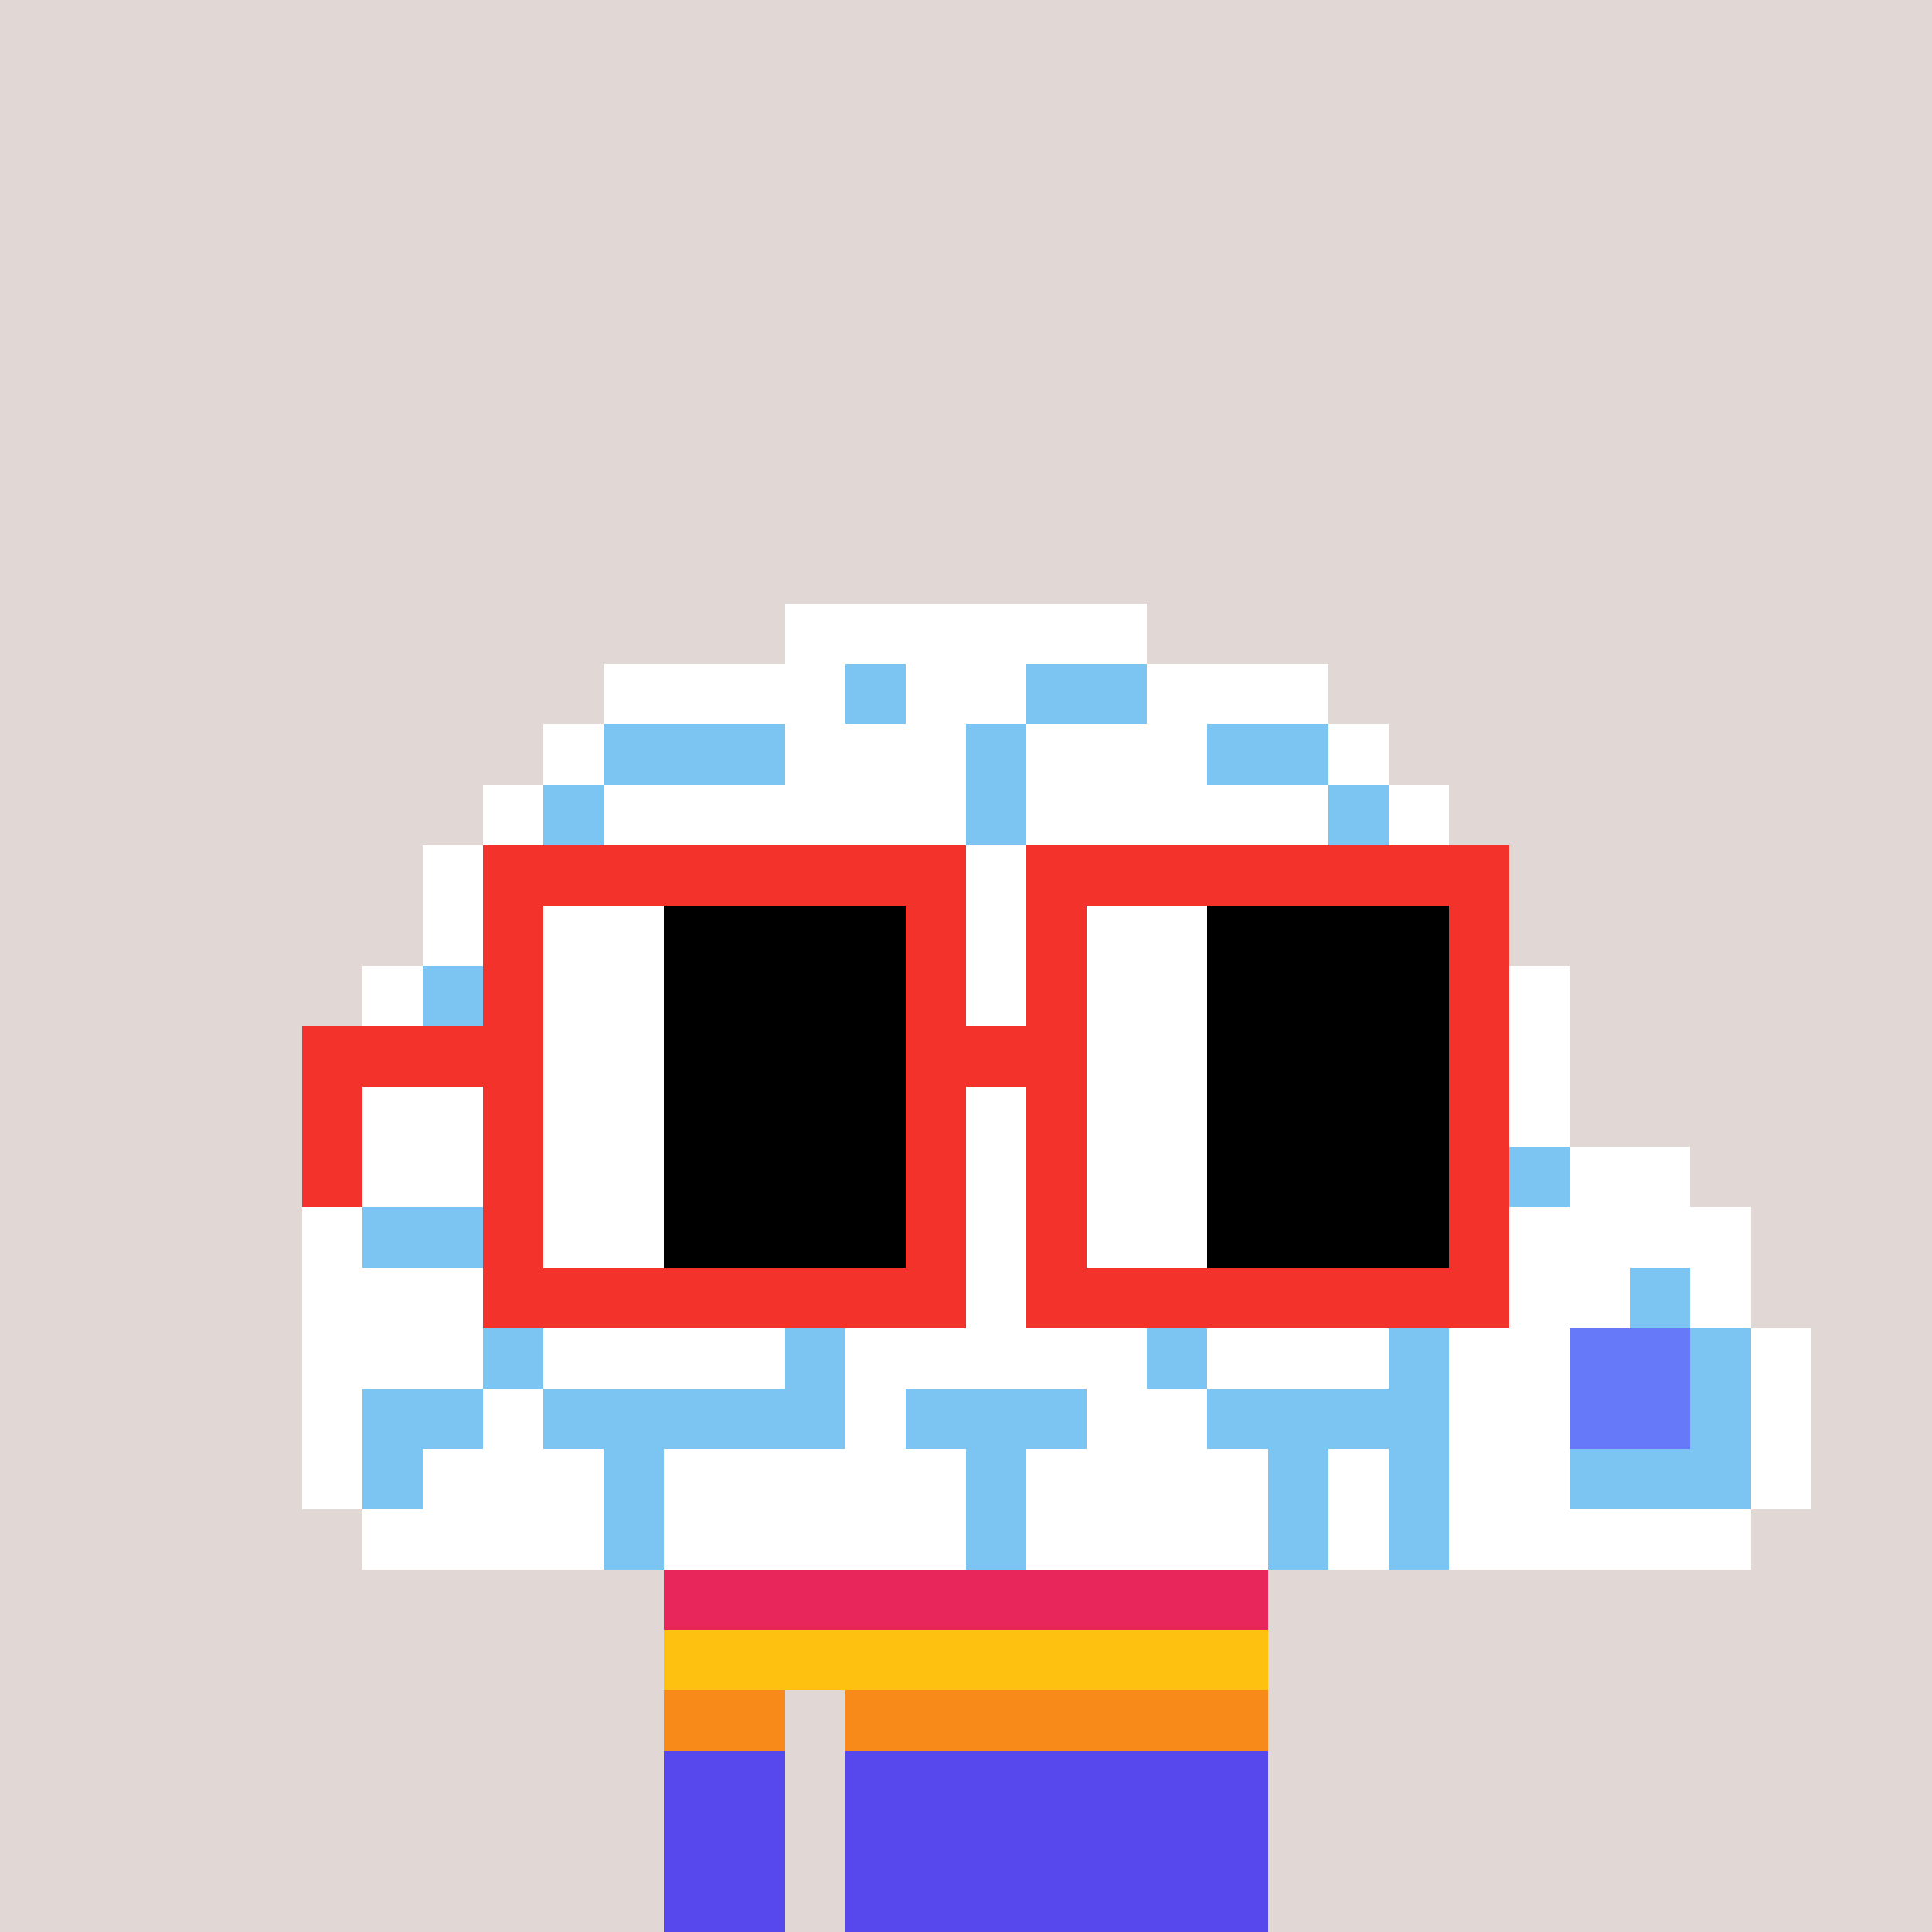 <svg width="320" height="320" viewBox="0 0 320 320" xmlns="http://www.w3.org/2000/svg" shape-rendering="crispEdges"><rect width="100%" height="100%" fill="#e1d7d5" /><rect width="100" height="10" x="110" y="260" fill="#5648ed" /><rect width="100" height="10" x="110" y="270" fill="#5648ed" /><rect width="20" height="10" x="110" y="280" fill="#5648ed" /><rect width="70" height="10" x="140" y="280" fill="#5648ed" /><rect width="20" height="10" x="110" y="290" fill="#5648ed" /><rect width="70" height="10" x="140" y="290" fill="#5648ed" /><rect width="20" height="10" x="110" y="300" fill="#5648ed" /><rect width="70" height="10" x="140" y="300" fill="#5648ed" /><rect width="20" height="10" x="110" y="310" fill="#5648ed" /><rect width="70" height="10" x="140" y="310" fill="#5648ed" /><rect width="100" height="10" x="110" y="260" fill="#e9265c" /><rect width="100" height="10" x="110" y="270" fill="#ffc110" /><rect width="20" height="10" x="110" y="280" fill="#f78a18" /><rect width="70" height="10" x="140" y="280" fill="#f78a18" /><rect width="60" height="10" x="130" y="100" fill="#ffffff" /><rect width="40" height="10" x="100" y="110" fill="#ffffff" /><rect width="10" height="10" x="140" y="110" fill="#7cc4f2" /><rect width="20" height="10" x="150" y="110" fill="#ffffff" /><rect width="20" height="10" x="170" y="110" fill="#7cc4f2" /><rect width="30" height="10" x="190" y="110" fill="#ffffff" /><rect width="10" height="10" x="90" y="120" fill="#ffffff" /><rect width="30" height="10" x="100" y="120" fill="#7cc4f2" /><rect width="30" height="10" x="130" y="120" fill="#ffffff" /><rect width="10" height="10" x="160" y="120" fill="#7cc4f2" /><rect width="30" height="10" x="170" y="120" fill="#ffffff" /><rect width="20" height="10" x="200" y="120" fill="#7cc4f2" /><rect width="10" height="10" x="220" y="120" fill="#ffffff" /><rect width="10" height="10" x="80" y="130" fill="#ffffff" /><rect width="10" height="10" x="90" y="130" fill="#7cc4f2" /><rect width="60" height="10" x="100" y="130" fill="#ffffff" /><rect width="10" height="10" x="160" y="130" fill="#7cc4f2" /><rect width="50" height="10" x="170" y="130" fill="#ffffff" /><rect width="10" height="10" x="220" y="130" fill="#7cc4f2" /><rect width="10" height="10" x="230" y="130" fill="#ffffff" /><rect width="10" height="10" x="70" y="140" fill="#ffffff" /><rect width="30" height="10" x="80" y="140" fill="#7cc4f2" /><rect width="10" height="10" x="110" y="140" fill="#ffffff" /><rect width="40" height="10" x="120" y="140" fill="#7cc4f2" /><rect width="10" height="10" x="160" y="140" fill="#ffffff" /><rect width="10" height="10" x="170" y="140" fill="#7cc4f2" /><rect width="10" height="10" x="180" y="140" fill="#ffffff" /><rect width="50" height="10" x="190" y="140" fill="#7cc4f2" /><rect width="10" height="10" x="240" y="140" fill="#ffffff" /><rect width="60" height="10" x="70" y="150" fill="#ffffff" /><rect width="10" height="10" x="130" y="150" fill="#7cc4f2" /><rect width="60" height="10" x="140" y="150" fill="#ffffff" /><rect width="10" height="10" x="200" y="150" fill="#7cc4f2" /><rect width="40" height="10" x="210" y="150" fill="#ffffff" /><rect width="10" height="10" x="60" y="160" fill="#ffffff" /><rect width="10" height="10" x="70" y="160" fill="#7cc4f2" /><rect width="160" height="10" x="80" y="160" fill="#ffffff" /><rect width="10" height="10" x="240" y="160" fill="#7cc4f2" /><rect width="10" height="10" x="250" y="160" fill="#ffffff" /><rect width="50" height="10" x="60" y="170" fill="#ffffff" /><rect width="50" height="10" x="110" y="170" fill="#7cc4f2" /><rect width="10" height="10" x="160" y="170" fill="#ffffff" /><rect width="60" height="10" x="170" y="170" fill="#7cc4f2" /><rect width="30" height="10" x="230" y="170" fill="#ffffff" /><rect width="200" height="10" x="60" y="180" fill="#ffffff" /><rect width="180" height="10" x="50" y="190" fill="#ffffff" /><rect width="10" height="10" x="230" y="190" fill="#7cc4f2" /><rect width="10" height="10" x="240" y="190" fill="#ffffff" /><rect width="10" height="10" x="250" y="190" fill="#7cc4f2" /><rect width="20" height="10" x="260" y="190" fill="#ffffff" /><rect width="10" height="10" x="50" y="200" fill="#ffffff" /><rect width="20" height="10" x="60" y="200" fill="#7cc4f2" /><rect width="90" height="10" x="80" y="200" fill="#ffffff" /><rect width="60" height="10" x="170" y="200" fill="#7cc4f2" /><rect width="10" height="10" x="230" y="200" fill="#ffffff" /><rect width="10" height="10" x="240" y="200" fill="#7cc4f2" /><rect width="40" height="10" x="250" y="200" fill="#ffffff" /><rect width="30" height="10" x="50" y="210" fill="#ffffff" /><rect width="10" height="10" x="80" y="210" fill="#7cc4f2" /><rect width="40" height="10" x="90" y="210" fill="#ffffff" /><rect width="10" height="10" x="130" y="210" fill="#7cc4f2" /><rect width="50" height="10" x="140" y="210" fill="#ffffff" /><rect width="10" height="10" x="190" y="210" fill="#7cc4f2" /><rect width="20" height="10" x="200" y="210" fill="#ffffff" /><rect width="10" height="10" x="220" y="210" fill="#7cc4f2" /><rect width="10" height="10" x="230" y="210" fill="#ffffff" /><rect width="10" height="10" x="240" y="210" fill="#7cc4f2" /><rect width="20" height="10" x="250" y="210" fill="#ffffff" /><rect width="10" height="10" x="270" y="210" fill="#7cc4f2" /><rect width="10" height="10" x="280" y="210" fill="#ffffff" /><rect width="30" height="10" x="50" y="220" fill="#ffffff" /><rect width="10" height="10" x="80" y="220" fill="#7cc4f2" /><rect width="40" height="10" x="90" y="220" fill="#ffffff" /><rect width="10" height="10" x="130" y="220" fill="#7cc4f2" /><rect width="50" height="10" x="140" y="220" fill="#ffffff" /><rect width="10" height="10" x="190" y="220" fill="#7cc4f2" /><rect width="30" height="10" x="200" y="220" fill="#ffffff" /><rect width="10" height="10" x="230" y="220" fill="#7cc4f2" /><rect width="20" height="10" x="240" y="220" fill="#ffffff" /><rect width="20" height="10" x="260" y="220" fill="#667af9" /><rect width="10" height="10" x="280" y="220" fill="#7cc4f2" /><rect width="10" height="10" x="290" y="220" fill="#ffffff" /><rect width="10" height="10" x="50" y="230" fill="#ffffff" /><rect width="20" height="10" x="60" y="230" fill="#7cc4f2" /><rect width="10" height="10" x="80" y="230" fill="#ffffff" /><rect width="50" height="10" x="90" y="230" fill="#7cc4f2" /><rect width="10" height="10" x="140" y="230" fill="#ffffff" /><rect width="30" height="10" x="150" y="230" fill="#7cc4f2" /><rect width="20" height="10" x="180" y="230" fill="#ffffff" /><rect width="40" height="10" x="200" y="230" fill="#7cc4f2" /><rect width="20" height="10" x="240" y="230" fill="#ffffff" /><rect width="20" height="10" x="260" y="230" fill="#667af9" /><rect width="10" height="10" x="280" y="230" fill="#7cc4f2" /><rect width="10" height="10" x="290" y="230" fill="#ffffff" /><rect width="10" height="10" x="50" y="240" fill="#ffffff" /><rect width="10" height="10" x="60" y="240" fill="#7cc4f2" /><rect width="30" height="10" x="70" y="240" fill="#ffffff" /><rect width="10" height="10" x="100" y="240" fill="#7cc4f2" /><rect width="50" height="10" x="110" y="240" fill="#ffffff" /><rect width="10" height="10" x="160" y="240" fill="#7cc4f2" /><rect width="40" height="10" x="170" y="240" fill="#ffffff" /><rect width="10" height="10" x="210" y="240" fill="#7cc4f2" /><rect width="10" height="10" x="220" y="240" fill="#ffffff" /><rect width="10" height="10" x="230" y="240" fill="#7cc4f2" /><rect width="20" height="10" x="240" y="240" fill="#ffffff" /><rect width="30" height="10" x="260" y="240" fill="#7cc4f2" /><rect width="10" height="10" x="290" y="240" fill="#ffffff" /><rect width="40" height="10" x="60" y="250" fill="#ffffff" /><rect width="10" height="10" x="100" y="250" fill="#7cc4f2" /><rect width="50" height="10" x="110" y="250" fill="#ffffff" /><rect width="10" height="10" x="160" y="250" fill="#7cc4f2" /><rect width="40" height="10" x="170" y="250" fill="#ffffff" /><rect width="10" height="10" x="210" y="250" fill="#7cc4f2" /><rect width="10" height="10" x="220" y="250" fill="#ffffff" /><rect width="10" height="10" x="230" y="250" fill="#7cc4f2" /><rect width="50" height="10" x="240" y="250" fill="#ffffff" /><rect width="80" height="10" x="80" y="140" fill="#f3322c" /><rect width="80" height="10" x="170" y="140" fill="#f3322c" /><rect width="10" height="10" x="80" y="150" fill="#f3322c" /><rect width="20" height="10" x="90" y="150" fill="#ffffff" /><rect width="40" height="10" x="110" y="150" fill="#000000" /><rect width="10" height="10" x="150" y="150" fill="#f3322c" /><rect width="10" height="10" x="170" y="150" fill="#f3322c" /><rect width="20" height="10" x="180" y="150" fill="#ffffff" /><rect width="40" height="10" x="200" y="150" fill="#000000" /><rect width="10" height="10" x="240" y="150" fill="#f3322c" /><rect width="10" height="10" x="80" y="160" fill="#f3322c" /><rect width="20" height="10" x="90" y="160" fill="#ffffff" /><rect width="40" height="10" x="110" y="160" fill="#000000" /><rect width="10" height="10" x="150" y="160" fill="#f3322c" /><rect width="10" height="10" x="170" y="160" fill="#f3322c" /><rect width="20" height="10" x="180" y="160" fill="#ffffff" /><rect width="40" height="10" x="200" y="160" fill="#000000" /><rect width="10" height="10" x="240" y="160" fill="#f3322c" /><rect width="40" height="10" x="50" y="170" fill="#f3322c" /><rect width="20" height="10" x="90" y="170" fill="#ffffff" /><rect width="40" height="10" x="110" y="170" fill="#000000" /><rect width="30" height="10" x="150" y="170" fill="#f3322c" /><rect width="20" height="10" x="180" y="170" fill="#ffffff" /><rect width="40" height="10" x="200" y="170" fill="#000000" /><rect width="10" height="10" x="240" y="170" fill="#f3322c" /><rect width="10" height="10" x="50" y="180" fill="#f3322c" /><rect width="10" height="10" x="80" y="180" fill="#f3322c" /><rect width="20" height="10" x="90" y="180" fill="#ffffff" /><rect width="40" height="10" x="110" y="180" fill="#000000" /><rect width="10" height="10" x="150" y="180" fill="#f3322c" /><rect width="10" height="10" x="170" y="180" fill="#f3322c" /><rect width="20" height="10" x="180" y="180" fill="#ffffff" /><rect width="40" height="10" x="200" y="180" fill="#000000" /><rect width="10" height="10" x="240" y="180" fill="#f3322c" /><rect width="10" height="10" x="50" y="190" fill="#f3322c" /><rect width="10" height="10" x="80" y="190" fill="#f3322c" /><rect width="20" height="10" x="90" y="190" fill="#ffffff" /><rect width="40" height="10" x="110" y="190" fill="#000000" /><rect width="10" height="10" x="150" y="190" fill="#f3322c" /><rect width="10" height="10" x="170" y="190" fill="#f3322c" /><rect width="20" height="10" x="180" y="190" fill="#ffffff" /><rect width="40" height="10" x="200" y="190" fill="#000000" /><rect width="10" height="10" x="240" y="190" fill="#f3322c" /><rect width="10" height="10" x="80" y="200" fill="#f3322c" /><rect width="20" height="10" x="90" y="200" fill="#ffffff" /><rect width="40" height="10" x="110" y="200" fill="#000000" /><rect width="10" height="10" x="150" y="200" fill="#f3322c" /><rect width="10" height="10" x="170" y="200" fill="#f3322c" /><rect width="20" height="10" x="180" y="200" fill="#ffffff" /><rect width="40" height="10" x="200" y="200" fill="#000000" /><rect width="10" height="10" x="240" y="200" fill="#f3322c" /><rect width="80" height="10" x="80" y="210" fill="#f3322c" /><rect width="80" height="10" x="170" y="210" fill="#f3322c" /></svg>